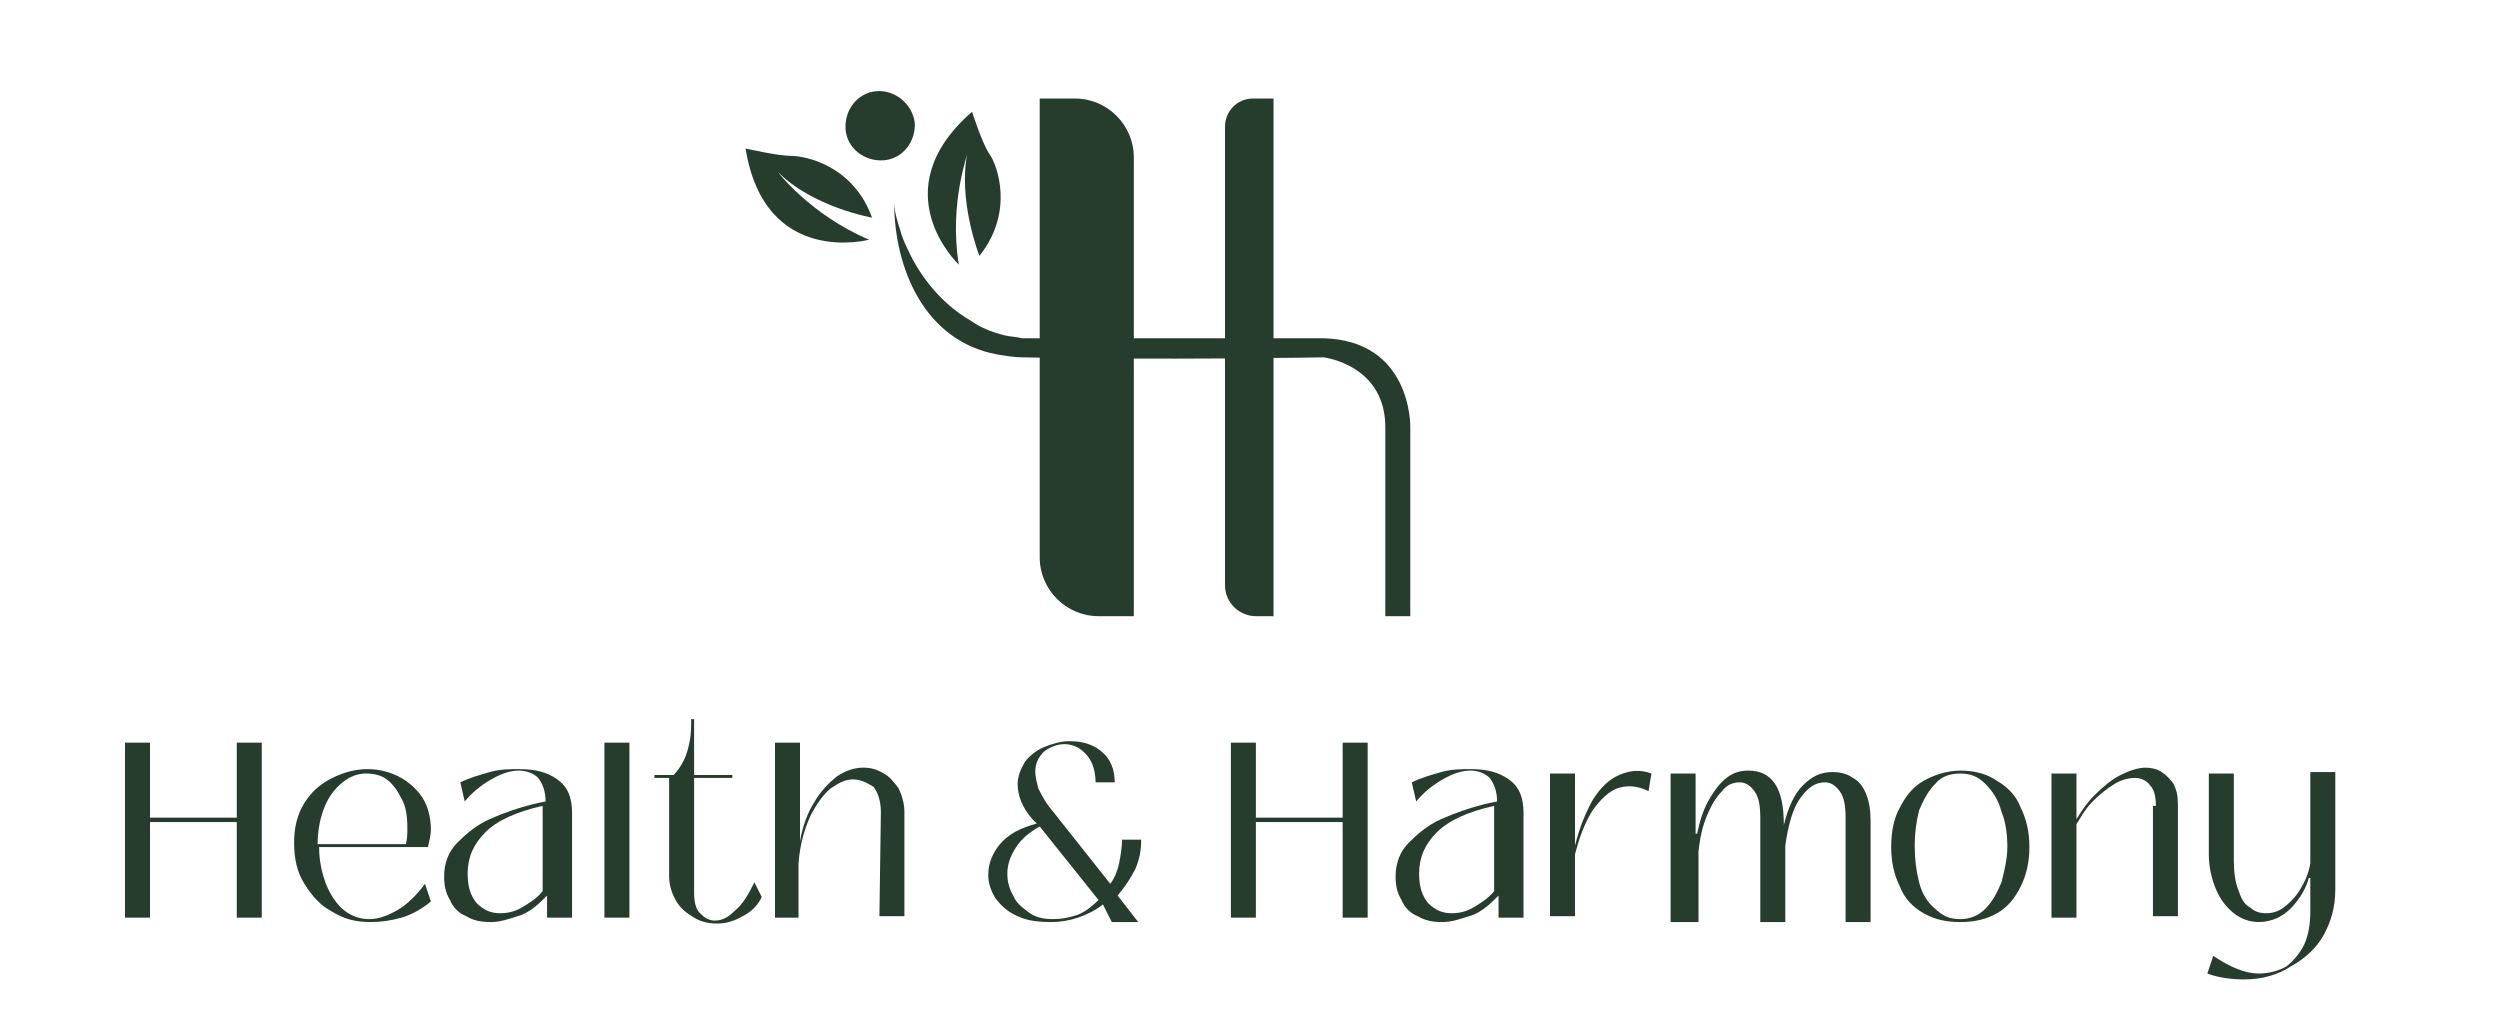 <?xml version="1.0" encoding="utf-8"?>
<!-- Generator: Adobe Illustrator 24.3.0, SVG Export Plug-In . SVG Version: 6.00 Build 0)  -->
<svg version="1.1" id="Layer_1" xmlns="http://www.w3.org/2000/svg" xmlns:xlink="http://www.w3.org/1999/xlink" x="0px" y="0px"
	 viewBox="0 0 170 70" style="enable-background:new 0 0 170 70;" xml:space="preserve">
<style type="text/css">
	.st0{fill:#263D2E;}
</style>
<g>
	<path class="st0" d="M8.5,50.5h1.7v11.9H8.5V50.5z M10,55.6h6.5v0.3H10V55.6z M16.1,50.5h1.7v11.9h-1.7V50.5z"/>
	<path class="st0" d="M25.2,62.7c-1,0-1.8-0.2-2.6-0.7c-0.8-0.4-1.4-1.1-1.9-1.9c-0.5-0.8-0.7-1.7-0.7-2.8c0-1,0.2-1.9,0.7-2.7
		c0.5-0.8,1.1-1.3,1.9-1.7c0.8-0.4,1.6-0.6,2.4-0.6c0.8,0,1.5,0.2,2.1,0.5c0.6,0.3,1.2,0.8,1.6,1.4c0.4,0.6,0.6,1.4,0.6,2.2
		c0,0.4-0.1,0.7-0.2,1.2h-7.4c0,1,0.2,1.8,0.5,2.6c0.3,0.7,0.7,1.3,1.2,1.7c0.5,0.4,1.1,0.6,1.7,0.6c0.6,0,1.2-0.2,1.9-0.6
		c0.7-0.4,1.3-1,1.9-1.8l0.4,1.2c-0.6,0.5-1.3,0.9-2,1.1C26.6,62.6,25.9,62.7,25.2,62.7 M27.6,57.4c0.1-0.4,0.1-0.7,0.1-1.1
		c0-0.8-0.1-1.5-0.4-2c-0.3-0.6-0.6-1-1-1.3c-0.4-0.3-0.9-0.4-1.4-0.4c-0.6,0-1.1,0.2-1.6,0.6c-0.5,0.4-0.9,0.9-1.2,1.6
		c-0.3,0.7-0.5,1.6-0.5,2.6H27.6z"/>
	<path class="st0" d="M33.4,62.7c-0.7,0-1.2-0.1-1.7-0.4c-0.5-0.2-0.9-0.6-1.1-1.1c-0.3-0.5-0.4-1-0.4-1.6c0-0.9,0.3-1.7,0.9-2.3
		c0.6-0.6,1.3-1.2,2.2-1.6c0.9-0.4,2-0.8,3.3-1.1l0.5-0.1c0-0.7-0.2-1.2-0.5-1.6c-0.3-0.3-0.8-0.5-1.3-0.5c-0.6,0-1.2,0.2-1.9,0.6
		c-0.7,0.4-1.3,0.9-1.8,1.5l-0.3-1.3c0.6-0.3,1.3-0.5,2-0.7c0.7-0.2,1.4-0.2,2-0.2c1.1,0,1.9,0.2,2.6,0.7c0.7,0.5,1,1.2,1,2.3v7.1
		h-1.7v-1.5c-0.5,0.5-1,1-1.7,1.3C34.6,62.5,34,62.7,33.4,62.7 M34,62.1c0.5,0,1-0.1,1.5-0.4c0.5-0.3,1-0.6,1.4-1.1v-5.8
		c-1.8,0.4-3.1,1-3.9,1.8c-0.8,0.8-1.2,1.7-1.2,2.8c0,0.9,0.2,1.5,0.6,2C32.9,61.9,33.4,62.1,34,62.1"/>
	<rect x="41.1" y="50.5" class="st0" width="1.7" height="11.9"/>
	<path class="st0" d="M48.8,62.8c-0.6,0-1.1-0.1-1.6-0.4c-0.5-0.3-0.9-0.6-1.2-1.1c-0.3-0.5-0.5-1.1-0.5-1.7v-6.7h-1v-0.2h1.3
		c0.3-0.3,0.5-0.6,0.7-1c0.2-0.4,0.3-0.8,0.4-1.3c0.1-0.5,0.1-1,0.1-1.5h0.2l0,3.8h2.6v0.2h-2.6v7.8c0,0.6,0.1,1.1,0.4,1.4
		c0.3,0.3,0.6,0.5,1,0.5c0.5,0,0.9-0.2,1.4-0.7c0.5-0.4,0.9-1.1,1.3-1.9l0.5,1c-0.3,0.6-0.7,1-1.3,1.3C50,62.6,49.4,62.8,48.8,62.8"
		/>
	<path class="st0" d="M52.7,62.4V50.5h1.7v6.7h0c0.2-1.1,0.5-1.9,1-2.7c0.4-0.7,1-1.3,1.5-1.7c0.6-0.4,1.2-0.6,1.8-0.6
		c0.5,0,0.9,0.1,1.4,0.4c0.4,0.2,0.7,0.6,1,1c0.2,0.4,0.4,1,0.4,1.6v7.1h-1.7l0.1-7.1c0-0.7-0.2-1.3-0.5-1.7
		C58.9,53.2,58.5,53,58,53c-0.5,0-0.9,0.2-1.5,0.6c-0.5,0.4-1,1.1-1.4,1.9c-0.4,0.9-0.7,1.9-0.8,3.2v3.7H52.7z"/>
	<path class="st0" d="M71.5,62.7c-0.9,0-1.7-0.1-2.3-0.4c-0.7-0.3-1.1-0.7-1.5-1.2c-0.3-0.5-0.5-1-0.5-1.6c0-0.8,0.3-1.5,0.8-2.1
		c0.6-0.7,1.4-1.1,2.5-1.4l-0.3-0.3c-0.7-0.8-1-1.6-1-2.4c0-0.5,0.2-1,0.5-1.5c0.3-0.4,0.8-0.8,1.3-1c0.5-0.2,1.1-0.4,1.7-0.4
		c0.9,0,1.6,0.2,2.2,0.7c0.6,0.5,0.9,1.2,0.9,2.1h-1.3c0-0.5-0.1-1-0.3-1.4c-0.2-0.4-0.5-0.7-0.8-0.9c-0.3-0.2-0.7-0.3-1-0.3
		c-0.5,0-1,0.2-1.4,0.5c-0.4,0.4-0.6,0.8-0.6,1.4c0,0.3,0.1,0.7,0.2,1.1c0.2,0.4,0.4,0.8,0.7,1.2l4.2,5.3c0.3-0.4,0.5-0.9,0.6-1.4
		s0.2-1.1,0.2-1.6h1.3c0,0.7-0.1,1.3-0.4,2c-0.3,0.6-0.7,1.2-1.2,1.8l1.4,1.8h-1.8L75,61.5c-0.5,0.4-1.1,0.7-1.7,0.9
		C72.7,62.6,72.1,62.7,71.5,62.7 M71.6,62.5c0.6,0,1.1-0.1,1.7-0.3c0.5-0.2,1-0.6,1.4-1l-4-5c-0.7,0.4-1.2,0.8-1.6,1.4
		c-0.4,0.6-0.6,1.2-0.6,1.8c0,0.5,0.1,1,0.4,1.5c0.2,0.5,0.6,0.8,1,1.1C70.4,62.4,71,62.5,71.6,62.5"/>
	<path class="st0" d="M83.7,50.5h1.7v11.9h-1.7V50.5z M85.2,55.6h6.5v0.3h-6.5V55.6z M91.3,50.5H93v11.9h-1.7V50.5z"/>
	<path class="st0" d="M98.1,62.7c-0.7,0-1.2-0.1-1.7-0.4c-0.5-0.2-0.9-0.6-1.1-1.1c-0.3-0.5-0.4-1-0.4-1.6c0-0.9,0.3-1.7,0.9-2.3
		c0.6-0.6,1.3-1.2,2.2-1.6c0.9-0.4,2-0.8,3.3-1.1l0.5-0.1c0-0.7-0.2-1.2-0.5-1.6c-0.3-0.3-0.8-0.5-1.3-0.5c-0.6,0-1.2,0.2-1.9,0.6
		c-0.7,0.4-1.3,0.9-1.8,1.5l-0.3-1.3c0.6-0.3,1.3-0.5,2-0.7c0.7-0.2,1.4-0.2,2-0.2c1.1,0,1.9,0.2,2.6,0.7c0.7,0.5,1,1.2,1,2.3v7.1
		h-1.7v-1.5c-0.5,0.5-1,1-1.7,1.3C99.3,62.5,98.7,62.7,98.1,62.7 M98.7,62.1c0.5,0,1-0.1,1.5-0.4c0.5-0.3,1-0.6,1.4-1.1v-5.8
		c-1.8,0.4-3.1,1-3.9,1.8c-0.8,0.8-1.2,1.7-1.2,2.8c0,0.9,0.2,1.5,0.6,2C97.6,61.9,98.1,62.1,98.7,62.1"/>
	<path class="st0" d="M105.4,62.4v-9.8h1.7v4.9h0c0.3-1.2,0.7-2.2,1.2-3.1c0.5-0.8,1.1-1.4,1.8-1.7c0.7-0.3,1.4-0.4,2.2-0.1
		l-0.2,1.2c-0.8-0.4-1.5-0.4-2.1-0.2c-0.6,0.2-1.2,0.8-1.7,1.5c-0.5,0.8-0.9,1.8-1.2,3v4.2H105.4z"/>
	<path class="st0" d="M113.6,62.4v-9.8h1.7v4.1h0.1c0.2-0.9,0.4-1.6,0.8-2.3c0.4-0.7,0.8-1.2,1.2-1.5c0.5-0.4,1-0.5,1.5-0.5
		c0.8,0,1.4,0.3,1.8,0.9c0.4,0.6,0.6,1.5,0.6,2.8h0c0.3-1.2,0.7-2.1,1.3-2.7c0.6-0.6,1.2-0.9,2-0.9c0.5,0,1,0.1,1.4,0.4
		c0.4,0.2,0.7,0.6,0.9,1.1c0.2,0.5,0.3,1.1,0.3,1.8v6.9h-1.7v-7.1c0-0.8-0.1-1.4-0.4-1.8c-0.3-0.4-0.6-0.6-1-0.6
		c-0.7,0-1.2,0.4-1.7,1.1c-0.5,0.7-0.8,1.8-1,3.2v5.2h-1.7v-7.1c0-0.8-0.1-1.4-0.4-1.8c-0.3-0.4-0.6-0.6-1-0.6
		c-0.5,0-0.9,0.2-1.2,0.6c-0.4,0.4-0.7,0.9-1,1.6c-0.3,0.7-0.5,1.5-0.6,2.5v4.8H113.6z"/>
	<path class="st0" d="M133.3,62.7c-1,0-1.8-0.2-2.5-0.6c-0.7-0.4-1.3-1-1.6-1.8c-0.4-0.8-0.6-1.7-0.6-2.7c0-1.1,0.2-2,0.6-2.7
		c0.4-0.8,0.9-1.4,1.6-1.8c0.7-0.4,1.6-0.7,2.5-0.7c0.9,0,1.8,0.2,2.5,0.7c0.7,0.4,1.3,1,1.6,1.8c0.4,0.8,0.6,1.7,0.6,2.7
		c0,1-0.2,1.9-0.6,2.7c-0.4,0.8-0.9,1.4-1.6,1.8C135.1,62.5,134.3,62.7,133.3,62.7 M133.3,62.5c0.6,0,1.2-0.2,1.7-0.7
		c0.5-0.5,0.8-1.1,1.1-1.8c0.2-0.8,0.4-1.6,0.4-2.4c0-0.8-0.1-1.7-0.4-2.4c-0.2-0.8-0.6-1.4-1.1-1.9c-0.5-0.5-1-0.7-1.7-0.7
		c-0.7,0-1.3,0.2-1.7,0.7c-0.5,0.5-0.8,1.1-1.1,1.8c-0.2,0.8-0.3,1.6-0.3,2.4c0,0.9,0.1,1.7,0.3,2.5c0.2,0.8,0.6,1.4,1.1,1.8
		C132.1,62.3,132.6,62.5,133.3,62.5"/>
	<path class="st0" d="M139.5,52.6h1.7v9.8h-1.7V52.6z M146.6,54.8c0-0.6-0.1-1.1-0.4-1.4c-0.2-0.3-0.6-0.5-1-0.5
		c-0.4,0-0.9,0.1-1.4,0.4c-0.5,0.3-1,0.7-1.5,1.2c-0.5,0.5-0.9,1.2-1.3,1.9h-0.2c0.5-0.9,1-1.7,1.6-2.3c0.6-0.6,1.2-1.1,1.8-1.4
		c0.6-0.3,1.2-0.5,1.7-0.5c0.4,0,0.8,0.1,1.1,0.3c0.3,0.2,0.6,0.5,0.8,0.8c0.2,0.4,0.3,0.8,0.3,1.4v7.6h-1.7V54.8z"/>
	<path class="st0" d="M152.6,66.6c-0.8,0-1.7-0.1-2.5-0.4l0.4-1.2c1.2,0.8,2.2,1.2,3.1,1.2c0.7,0,1.4-0.2,1.9-0.5
		c0.5-0.4,0.9-0.9,1.2-1.5c0.3-0.7,0.4-1.4,0.4-2.3v-2.2h-0.1c-0.2,0.7-0.5,1.2-0.9,1.7c-0.4,0.5-0.8,0.8-1.2,1
		c-0.4,0.2-0.9,0.3-1.3,0.3c-0.6,0-1.2-0.2-1.7-0.6c-0.5-0.4-0.9-0.9-1.2-1.6c-0.3-0.7-0.5-1.5-0.5-2.4v-5.5h1.7v5.9
		c0,0.8,0.1,1.5,0.3,2c0.2,0.6,0.4,1,0.8,1.2c0.3,0.3,0.7,0.4,1.1,0.4c0.4,0,0.8-0.1,1.2-0.4c0.4-0.3,0.8-0.7,1.1-1.2
		c0.3-0.5,0.6-1.1,0.7-1.8v-6.2h1.7v8c0,1.2-0.3,2.2-0.8,3.1c-0.5,0.9-1.3,1.6-2.2,2.1C154.9,66.3,153.8,66.6,152.6,66.6"/>
	<path class="st0" d="M77.1,41.9h-2.4c-2.2,0-4-1.8-4-4V6.7h2.4c2.2,0,4,1.8,4,4V41.9z"/>
	<path class="st0" d="M86.6,41.9h-1.2c-1.1,0-2.1-0.9-2.1-2.1V8.6c0-1,0.8-1.9,1.9-1.9h1.4V41.9z"/>
	<path class="st0" d="M65.2,18c0,0-5.3-5,0.9-10.4c0,0,0.7,2.2,1.2,2.9c0.5,0.7,1.7,3.9-0.7,6.9c0,0-1.5-3.8-0.8-7.1
		C65.9,10.3,64.5,13.7,65.2,18"/>
	<path class="st0" d="M59.1,16.3c0,0-7.1,1.9-8.4-6.2c0,0,2.2,0.5,3.1,0.5c0.9,0,4.2,0.6,5.5,4.2c0,0-4-0.7-6.4-3.1
		C52.9,11.7,55.1,14.6,59.1,16.3"/>
	<path class="st0" d="M62.2,8.3c0.1,1.3-0.8,2.5-2.1,2.6c-1.3,0.1-2.5-0.8-2.6-2.1c-0.1-1.3,0.8-2.5,2.1-2.6C60.8,6.1,62,7,62.2,8.3
		"/>
	<path class="st0" d="M60.8,13.7c0,4.6,2.1,9.5,7,10.4c0.6,0.1,1.2,0.2,1.7,0.2c9.1,0.2,20.5,0,20.5,0s4.3,0.5,4.2,4.9v12.7l1.7,0
		V29c0,0,0.1-5.9-6-6c-4.6,0-9.1,0-13.7,0c-1.8,0-3.6,0-5.5,0c-0.4,0-0.8,0-1.2,0c-0.4-0.1-0.8-0.1-1.2-0.2c-0.8-0.2-1.6-0.5-2.3-1
		c-1.9-1.1-3.4-2.9-4.3-4.9c-0.2-0.4-0.4-0.9-0.5-1.3C61,15,60.8,14.3,60.8,13.7L60.8,13.7z"/>
</g>
</svg>
